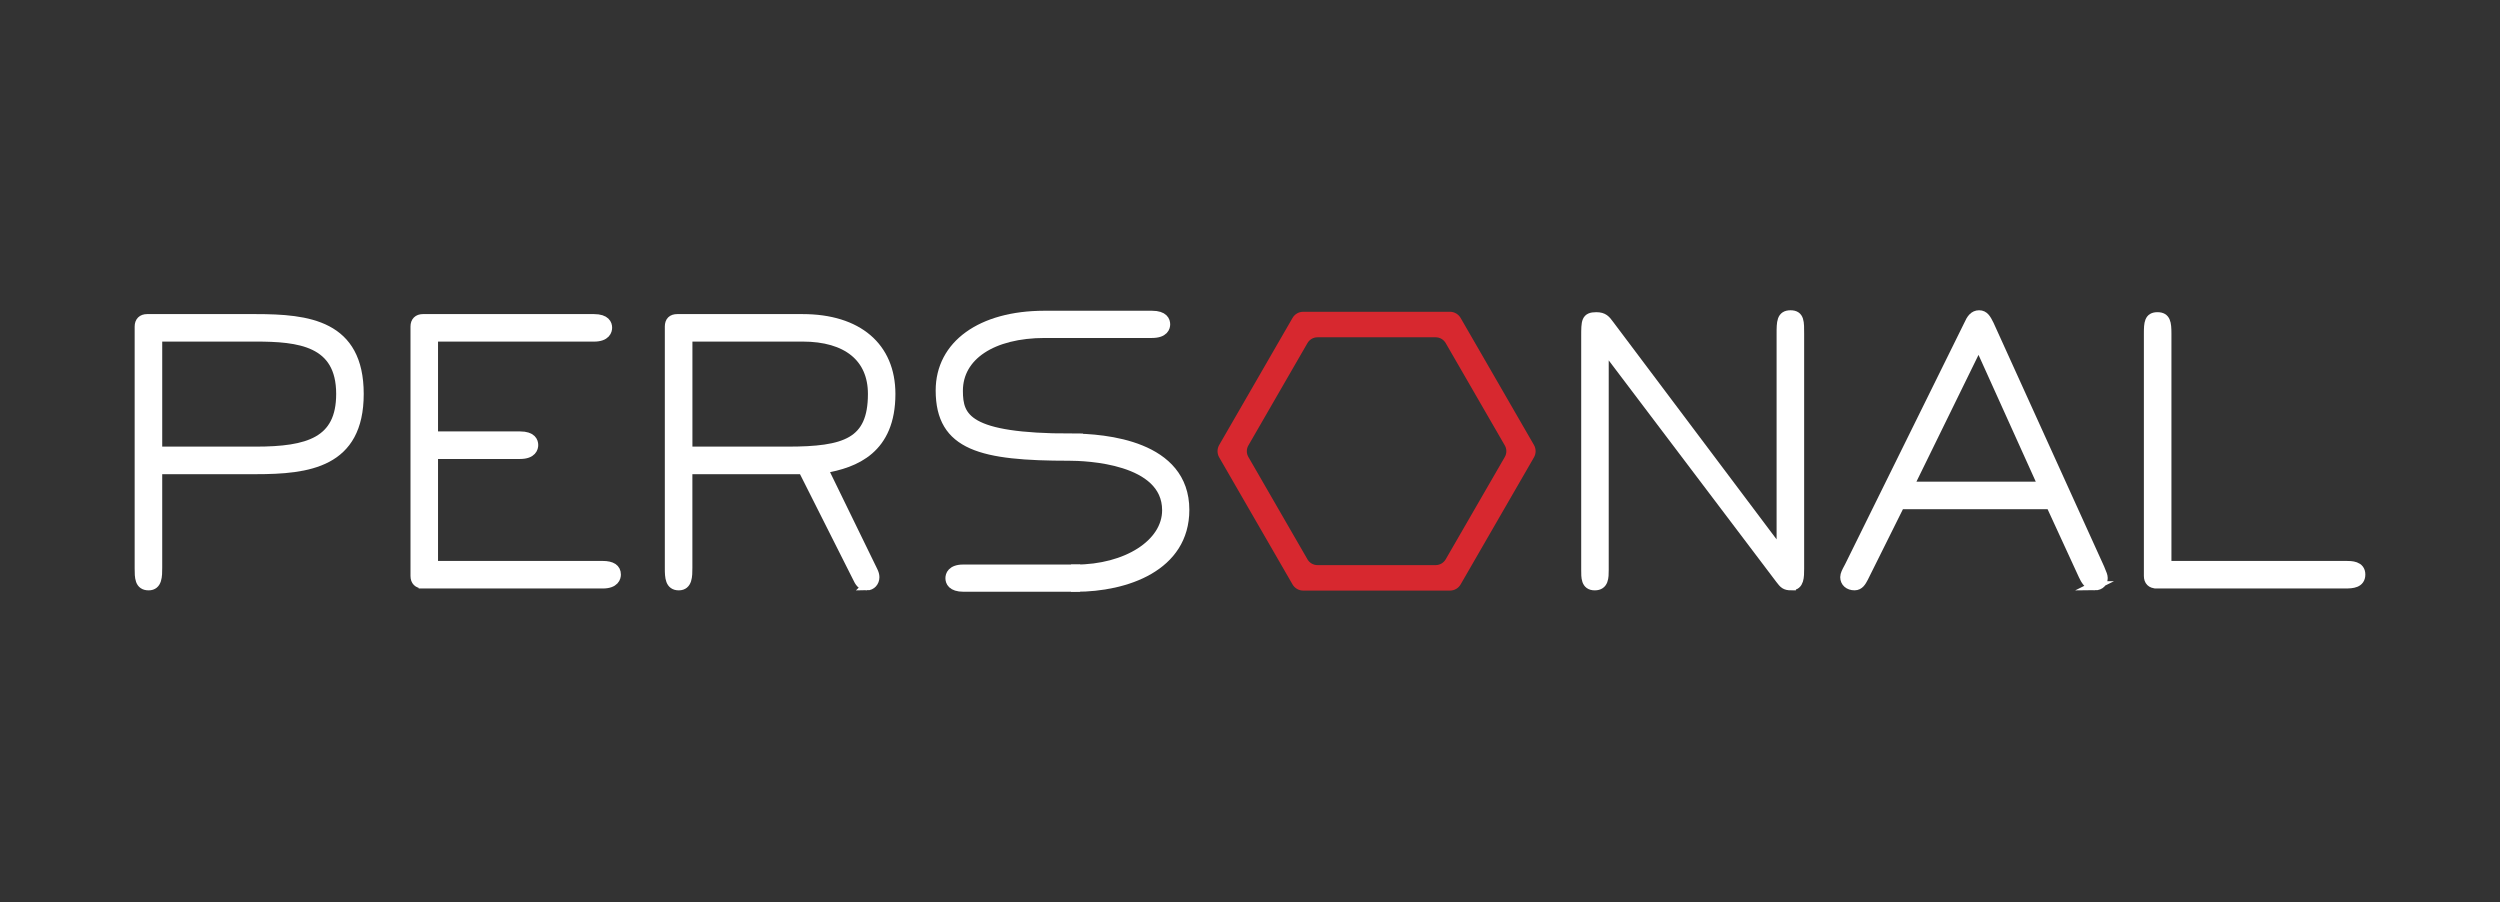 <?xml version="1.0" encoding="UTF-8"?>
<svg id="Capa_1" data-name="Capa 1" xmlns="http://www.w3.org/2000/svg" viewBox="0 0 822.05 296.6">
  <rect x="0" y="0" width="822.05" height="296.6" fill="#333333" stroke="none"/>
  <defs>
    <style>
      .cls-1 {
        fill: #fff;
        stroke: #fff;
        stroke-miterlimit: 10;
        stroke-width: 3px;
      }

      .cls-2 {
        fill: #d7282f;
      }
    </style>
  </defs>
  <g>
    <path class="cls-2" d="M428.53,192.66c-.89,0-1.73-.48-2.17-1.25l-24.12-41.79c-.45-.77-.45-1.74,0-2.51l24.12-41.78c.45-.77,1.28-1.26,2.17-1.26h48.25c.89,0,1.73.48,2.17,1.26l24.12,41.78c.45.77.45,1.74,0,2.51l-24.12,41.79c-.45.77-1.28,1.25-2.17,1.25h-48.25ZM433.21,109.36c-1.9,0-3.67,1.02-4.62,2.67l-19.43,33.66c-.95,1.65-.95,3.69,0,5.34l19.43,33.67c.95,1.65,2.72,2.67,4.62,2.67h38.87c1.9,0,3.67-1.02,4.62-2.67l19.44-33.66c.95-1.65.95-3.69,0-5.34l-19.44-33.66c-.95-1.65-2.72-2.67-4.62-2.67h-38.87Z"/>
    <path class="cls-2" d="M476.77,105.61c.34,0,.66.19.84.48l24.12,41.78c.17.3.17.67,0,.97l-24.12,41.78c-.17.3-.49.48-.84.48h-48.25c-.34,0-.66-.19-.84-.48l-24.12-41.78c-.17-.3-.17-.67,0-.97l24.12-41.78c.17-.3.49-.48.84-.48h48.25M433.21,188.91h38.87c2.45,0,4.74-1.32,5.96-3.44l19.44-33.66c1.23-2.12,1.23-4.76,0-6.88l-19.44-33.66c-1.23-2.12-3.51-3.44-5.96-3.44h-38.87c-2.45,0-4.74,1.32-5.96,3.44l-19.43,33.66c-1.23,2.12-1.23,4.76,0,6.88l19.43,33.66c1.23,2.12,3.51,3.44,5.96,3.44M476.77,102.52h-48.25c-1.45,0-2.79.77-3.51,2.03l-24.12,41.78c-.72,1.25-.72,2.8,0,4.06l24.12,41.78c.72,1.25,2.06,2.03,3.51,2.03h48.25c1.45,0,2.79-.77,3.51-2.03l24.12-41.78c.72-1.25.72-2.8,0-4.06l-24.12-41.78c-.72-1.25-2.06-2.03-3.51-2.03h0ZM433.21,185.82c-1.36,0-2.61-.72-3.29-1.9l-19.43-33.66c-.68-1.17-.68-2.62,0-3.79l19.43-33.66c.68-1.17,1.93-1.9,3.29-1.9h38.87c1.36,0,2.61.72,3.29,1.9l19.44,33.66c.68,1.17.68,2.62,0,3.79l-19.44,33.66c-.68,1.17-1.93,1.9-3.29,1.9h-38.87Z"/>
  </g>
  <g>
    <path class="cls-1" d="M48.87,192.62c-3.09,0-3.09-2.78-3.09-5.72v-79.54c0-1.64.94-2.58,2.59-2.58h35.7c17.22,0,34.03,1.91,34.03,24.76s-16.81,24.88-34.03,24.88h-32.23v32.23c0,2.8,0,5.97-2.96,5.97ZM84.07,148.36c17.27,0,27.97-3.15,27.97-18.83,0-17.27-13.82-18.71-27.97-18.71h-32.23v37.54h32.23Z"/>
    <path class="cls-1" d="M139.07,191.99c-1.65,0-2.59-.94-2.59-2.59v-82.04c0-1.64.94-2.58,2.59-2.58h56.24c3.89,0,4.47,1.85,4.47,2.96,0,.93-.44,3.09-4.47,3.09h-52.78v32.53h28.48c3.89,0,4.47,1.86,4.47,2.97,0,.93-.44,3.09-4.47,3.09h-28.48v36.53h55.66c2.96,0,4.47,1,4.47,2.97,0,.93-.44,3.09-4.47,3.09h-59.12Z"/>
    <path class="cls-1" d="M285.09,192.62c-1.85,0-2.52-1.15-3.28-2.79l-17.83-35.41h-37.81v32.23c0,2.8,0,5.97-2.97,5.97s-3.09-2.78-3.09-5.72v-79.54c0-1.71.87-2.58,2.59-2.58h41.21c18.17,0,29.02,9.25,29.02,24.76,0,18.21-11.66,22.82-22.2,24.6l16.37,33.58c.38.76.57,1.44.57,2.07,0,1.59-1.14,2.84-2.59,2.84ZM258.92,148.36c18.95,0,27.97-2.82,27.97-18.83,0-11.89-8.37-18.71-22.97-18.71h-37.74v37.54h32.73Z"/>
    <g>
      <path class="cls-1" d="M352.21,144.05c-34.36,0-37.09-6.74-37.09-15.55,0-11.46,11.17-18.87,28.46-18.87h35.23c4.03,0,4.47-2.06,4.47-2.99,0-1.11-.58-2.96-4.47-2.96h-35.44c-20.78.03-34.2,9.72-34.2,24.7,0,18.39,13.68,21.62,42.42,21.62,5.35,0,32.04.86,32.04,17.77,0,11.04-13.28,19.37-29.94,19.37v5.95c16.55,0,35.89-6.66,35.89-25.44,0-21.3-26.14-23.59-37.38-23.59Z"/>
      <path class="cls-1" d="M316.84,187.12c-4.03,0-4.47,2.07-4.47,3,0,1.11.58,2.96,4.47,2.96h36.85v-5.95s-36.85,0-36.85,0Z"/>
    </g>
    <path class="cls-1" d="M589.03,192.62c-2.07,0-2.52-.59-3.74-2.17l-57.81-76.42v73.37c0,2.45,0,5.22-3.09,5.22s-2.96-2.84-2.96-5.34v-76.66c0-4.97,0-6.47,3.46-6.47,2.42,0,3.16.99,4.37,2.63l56.42,75.07v-71.99c0-3.95,0-6.34,3.09-6.34s2.97,2.39,2.97,6.34v77.03c0,2.81,0,5.72-2.71,5.72Z"/>
    <path class="cls-1" d="M688.74,192.62c-2.13,0-3.09-1.98-3.79-3.43l-10.7-23.25h-49.46l-11.96,24.03c-.69,1.3-1.4,2.64-3.01,2.64-1.92,0-3.22-1.14-3.22-2.84,0-.87.56-1.89,1.09-2.89l.36-.68,39.2-79.41c.85-1.95,1.79-3.27,3.52-3.27s2.44,1.37,3.39,3.27l36.34,80.07c.1.29.23.58.36.9.35.8.7,1.62.7,2.28,0,1.25-.75,2.59-2.84,2.59ZM671.73,159.89l-21.1-46.72-22.88,46.72h43.98Z"/>
    <path class="cls-1" d="M709.04,191.99c-1.65,0-2.59-.94-2.59-2.59v-79.66c0-3.57.14-5.59,2.97-5.59s3.09,2.02,3.09,5.59v76.2h58.79c1.86,0,4.97,0,4.97,2.97s-2.87,3.09-4.97,3.09h-62.25Z"/>
  </g>
</svg>